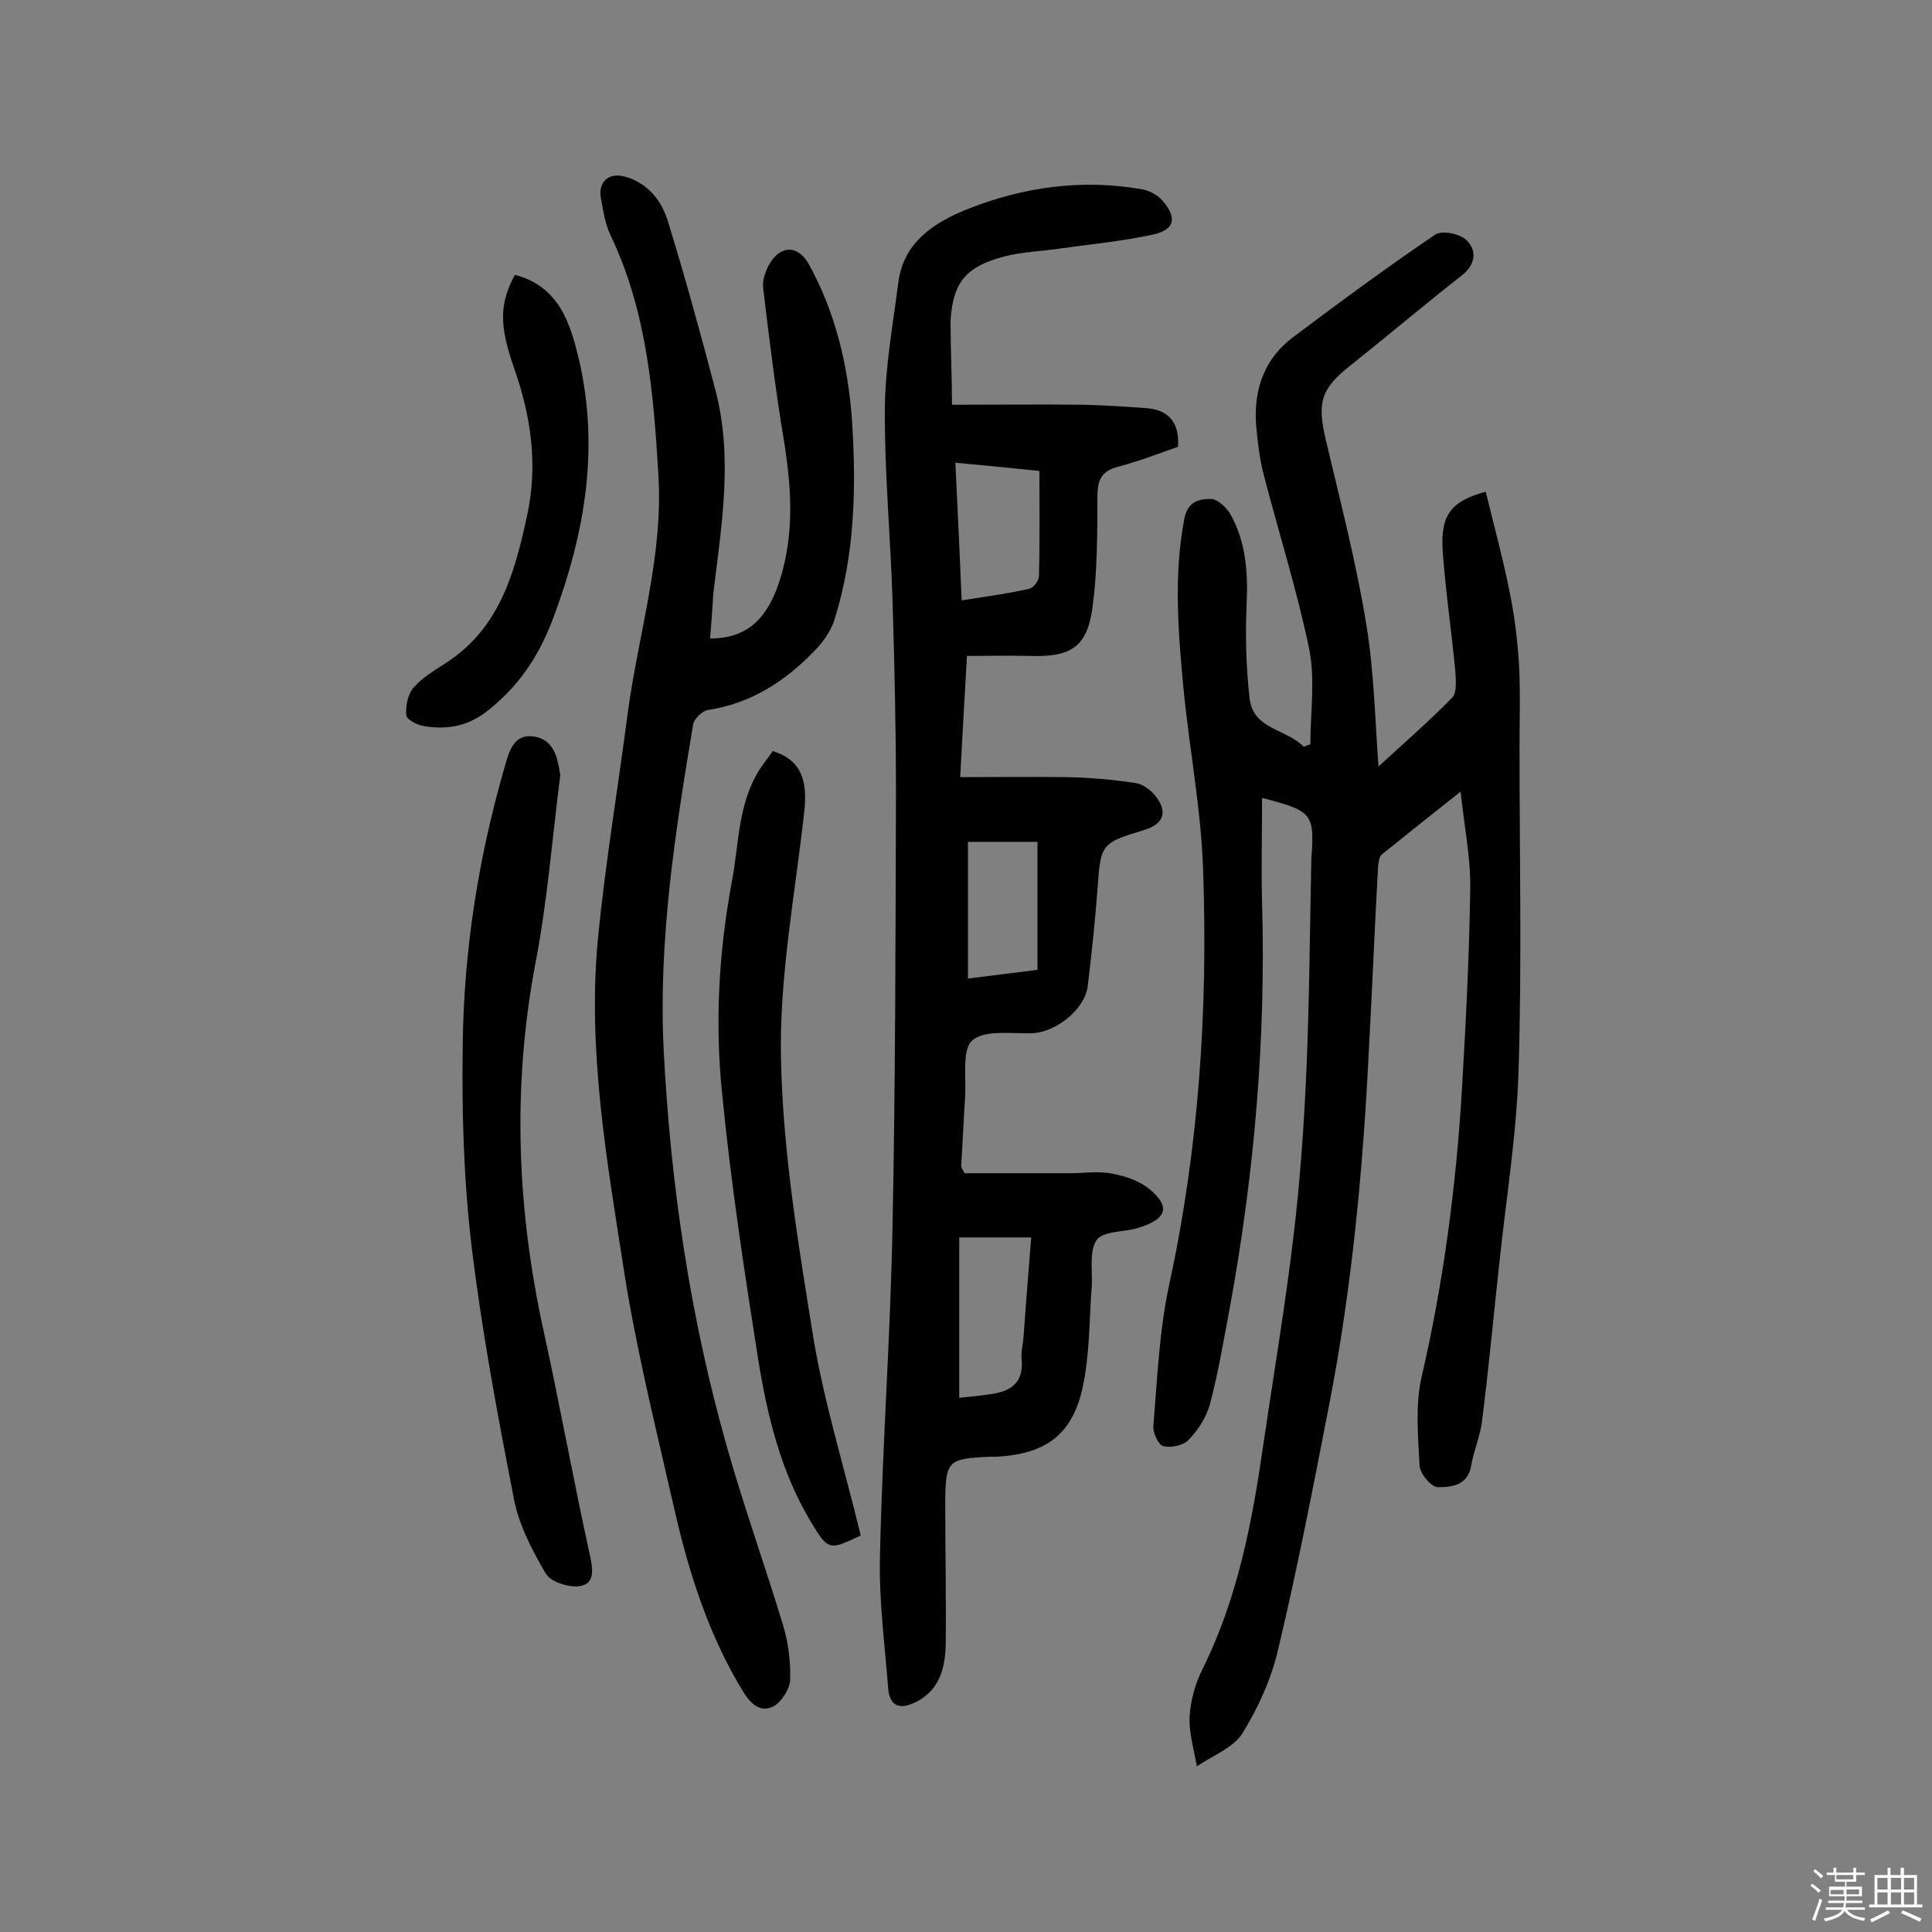 <svg enable-background="new 0 0 400 400" viewBox="0 0 400 400" xmlns="http://www.w3.org/2000/svg"><rect x="0" y="0" width="400" height="400" fill="#808080" stroke="none"/><path d="m374.8 390.4.4-.4c.7.5 1.3 1 1.8 1.4l-.5.5c-.5-.6-1.1-1.1-1.7-1.5zm1 7.3-.6-.3c.5-1.4 1.1-2.8 1.5-4.3.2.1.4.2.6.3-.5 1.3-1 2.8-1.5 4.3zm-.4-10.3.4-.4c.4.3 1 .8 1.7 1.4l-.5.5c-.4-.5-1-1-1.6-1.5zm2.5.3h1.7v-1h.6v1h3.5v-1h.6v1h1.8v.5h-1.8v1.4h-2v1h3.2v2h-3.2v.9h3.3v.5h-3.4c0 .3-.1.6-.1.9h4v.5h-3.7c.7.9 1.9 1.5 3.8 1.7-.1.2-.2.4-.3.6-2.1-.4-3.5-1.1-4-2.1-.4 1-1.8 1.7-4 2.2-.1-.2-.2-.4-.3-.6 2.1-.4 3.4-1 3.8-1.8h-3.4v-.5h3.6c.1-.3.1-.6.2-.9h-3.3v-.5h3.4c0-.3 0-.6 0-.9h-3.2v-2h3.3v-1h-2.1v-1.4h-1.7v-.5zm1.1 3.5v1h2.7c0-.3 0-.4 0-.4 0-.1 0-.2 0-.2 0-.1 0-.2 0-.3h-2.7zm1.2-3v.9h3.5v-.9zm4.7 3h-2.6v.6.4h2.6z" fill="#fbfafc"/><path d="m393.6 386.7h.6v1.5h2.7v6.1h1.1v.6h-11v-.6h1.1v-6.1h2.7v-1.5h.6v1.5h2.1v-1.5zm-2.7 8.8.4.6c-1.2.6-2.5 1.3-3.8 1.9-.1-.2-.2-.4-.3-.6 1.2-.6 2.5-1.2 3.7-1.9zm-2.2-6.7v2.4h2.1v-2.4zm0 3v2.5h2.1v-2.5zm2.8-3v2.4h2.1v-2.4zm0 3v2.5h2.1v-2.5zm6 6.1c-1.4-.7-2.7-1.3-3.9-1.8l.3-.6c1.5.6 2.7 1.2 3.9 1.7zm-1.2-9.1h-2.1v2.4h2.1zm-2.1 3v2.5h2.1v-2.5z" fill="#fbfafc"/><g fill="#010000"><path d="m261.3 165.2c0 7.4-.2 14.6 0 21.9.8 28-1.6 55.7-6.6 83.2-1.3 6.8-2.4 13.7-4.2 20.4-.7 2.7-2.4 5.3-4.4 7.4-1.1 1.2-3.7 1.7-5.3 1.3-1-.3-2.2-2.9-2-4.3.8-9.6 1.2-19.4 3.2-28.8 6.2-28.4 8.1-57.1 7.1-86-.4-12.7-2.9-25.4-4.1-38.1-1.1-11.6-2-23.2.2-34.8.7-3.6 3.1-4.1 5.5-4.1 1.3 0 3.2 1.7 4 3.1 3.3 5.8 3.7 12.2 3.4 18.8-.3 6.4-.1 12.9.6 19.3.7 6.6 7.7 6.4 11.2 10.1.5-.2.9-.3 1.4-.5 0-6.5 1-13.2-.2-19.5-2.5-12.2-6.3-24.1-9.4-36.1-.8-3-1.2-6-1.5-9.1-.9-7.7 1-14.6 7.4-19.5 9.7-7.3 19.5-14.5 29.5-21.3 1.4-1 5.3-.2 6.6 1.2 2 2 1.9 4.8-.9 7.1-7.9 6.2-15.6 12.7-23.5 19-5.9 4.7-6.6 7.6-4.8 15.2 3 12.7 6.3 25.4 8.4 38.3 1.6 9.8 1.8 19.9 2.5 29.3 5.1-4.7 10.4-9.3 15.3-14.3 1-1.1.7-3.7.6-5.6-.8-8.2-2-16.4-2.6-24.6-.5-7.5 1.6-10.4 8.9-12.4 1.7 7 3.6 13.9 5 21 1 4.9 1.6 9.9 1.9 14.9.3 5.7.1 11.5.1 17.2 0 22.2.5 44.5-.2 66.7-.4 13.4-2.6 26.7-4 40.1-1.2 10.9-2.2 21.9-3.6 32.8-.4 3-1.7 5.9-2.2 8.9-.7 4.2-4.1 4.5-6.9 4.5-1.4 0-3.7-2.8-3.8-4.5-.3-6.1-.9-12.4.4-18.2 4.6-19.8 7.2-39.8 8.4-60 .8-13.7 1.5-27.5 1.7-41.3.1-6.2-1.2-12.5-2-20-6.1 4.8-11.2 8.9-16.3 13-.6.5-.7 1.7-.8 2.7-.7 12.6-1.2 25.3-1.9 37.9-1.2 24.6-3.5 49.1-8.2 73.3-3.3 17-6.6 34-10.6 50.8-1.4 6-4.1 12-7.4 17.3-1.9 3-6.2 4.6-9.4 6.8-.6-3.5-1.7-7-1.5-10.4.2-3.3 1.2-6.8 2.7-9.8 7.3-14.7 10.3-30.6 12.6-46.7 2.1-14.3 4.5-28.5 6.2-42.8 1.4-11.6 2.2-23.3 2.7-34.9.6-14.4.7-28.9 1-43.3.7-9.4.2-9.9-10.2-12.6z"/><path d="m197.1 83.8c9.6 0 18.5-.1 27.3 0 4.4.1 8.7.4 13 .7 4.7.4 6.8 3.1 6.5 8-4 1.4-8.1 3-12.3 4.1-3.6.9-4.4 2.8-4.4 6.3 0 7.6 0 15.3-1 22.8-1.1 8.3-4.5 10.4-13.1 10.1-4.3-.1-8.5 0-12.9 0-.5 8.3-.9 16-1.4 25.1 7.7 0 14.9-.1 22.2 0 4.7.1 9.3.5 14 1.2 1.6.2 3.3 1.5 4.3 2.8 2.5 3.2 1.6 5.7-2.3 6.9-9.2 2.8-9.1 2.9-9.8 12.6-.5 6.6-1.2 13.2-2 19.8-.6 4.7-6.4 9.4-11.3 9.7-4.3.2-9.9-.8-12.6 1.5-2.2 1.9-1.2 7.8-1.5 11.9-.3 4.7-.5 9.4-.8 14.1 0 .3.2.6.7 1.5h21.9c2.9 0 5.9-.5 8.7.1 2.7.5 5.7 1.5 7.8 3.3 4.2 3.5 3.4 6-1.8 7.7-.3.1-.6.2-.9.3-2.9.8-7.2.6-8.4 2.5-1.6 2.5-.7 6.6-1 10-.5 6.8-.4 13.7-1.8 20.2-2.1 10-7.6 14-17.8 14.6-.5 0-1 0-1.5 0-8.6.4-9.1.8-9.2 9.1 0 9.9.2 19.8.1 29.7-.1 4.8-1.2 9.4-6 11.9-2.9 1.5-5.5 1.5-5.9-2.6-.7-9.3-2-18.7-1.7-28 .5-22.8 2.2-45.7 2.6-68.5.6-29.7.6-59.4.7-89.1 0-13.1-.3-26.3-.7-39.4-.4-13.4-1.7-26.9-1.6-40.3.1-8.7 1.7-17.4 2.8-26 1.1-8.4 7.6-12.4 14.3-15.1 11.6-4.6 23.7-6.3 36.2-4.1 1.6.3 3.4 1.3 4.4 2.6 2.8 3.4 2.2 5.7-1.9 6.7-6.3 1.4-12.7 2-19.1 2.9-4 .6-8.1.7-12 1.7-7.9 2.1-10.6 5.3-11.1 13.3 0 5.8.3 11.8.3 17.4zm1.5 205.6c2-.2 4-.4 6.1-.7 4.4-.5 7.4-2.3 6.8-7.5-.1-1.4.3-2.9.4-4.3.5-6.7 1-13.5 1.6-20.7-5.1 0-9.7 0-14.9 0zm-.8-193.6c.5 9.9.9 19 1.3 28.5 5.1-.8 9.6-1.4 14-2.4.9-.2 2-1.7 2-2.6.2-7.1.1-14.2.1-21.8-5.7-.6-11.1-1.1-17.4-1.7zm17 78.5c-4.9 0-9.6 0-14.4 0v28.3c4.9-.6 9.4-1.2 14.4-1.8 0-9.1 0-17.6 0-26.5z"/><path d="m147 132.2c7.4 0 11.3-3.8 13.8-10.2 3.7-10 3.2-19.9 1.6-30.2-1.8-10.7-3.1-21.4-4.4-32.2-.2-1.7.6-3.9 1.6-5.4 2.3-3.5 5.7-3.3 7.8.4 5.6 10.1 8.2 21.1 9 32.5.9 13.9.6 27.9-3.7 41.4-.8 2.4-2.5 4.7-4.4 6.6-6 6.1-13 10.6-21.8 11.9-1.1.2-2.8 1.8-3 3-3.7 22.2-7.2 44.5-6.1 67.2 1.4 28 5.5 55.7 13.2 82.7 3.5 12.3 7.8 24.3 11.5 36.5 1.1 3.6 1.6 7.6 1.5 11.4-.1 1.9-1.8 4.6-3.5 5.5-2.6 1.3-4.6-.4-6.2-3-7.1-11.6-11.2-24.4-14.2-37.5-3.8-16.7-8-33.4-10.6-50.3-3.5-22.5-7.5-45.2-5.3-68.2 1.5-15.4 4.1-30.8 6.1-46.2 2.2-16.7 7.5-33 6.4-50-1-16.8-2.4-33.6-9.8-49.2-1.2-2.4-1.6-5.2-2.1-7.9-.6-3.4 1.7-5.4 5.1-4.4 4.8 1.4 7.6 5.1 8.9 9.6 3.5 11.4 6.7 23 9.7 34.5 3.7 14 1.3 28-.4 42-.2 3.1-.4 6.3-.7 9.5z"/><path d="m116 160.5c-1.7 13.4-2.7 26.2-5.1 38.7-4.9 25.7-3.9 51.2 1.7 76.6 3.4 15.5 6.2 31.1 9.6 46.5.6 2.9.9 5.7-2.3 6.1-2.2.3-5.9-.9-6.9-2.6-2.8-4.8-5.6-10.1-6.6-15.5-3.4-17.4-6.7-35-8.8-52.6-1.6-13.6-2-27.5-1.8-41.2.2-19.5 3.2-38.7 8.6-57.4.9-3.2 1.8-7.3 6.2-6.6s4.9 5 5.4 8z"/><path d="m178.2 317.9c-6.5 3.1-6.7 3.2-10.3-2.8-6.2-10.3-9-21.8-10.9-33.5-2.9-18.4-5.7-36.8-7.5-55.3-1.5-14.5-.7-29.1 2-43.6 1.6-8.4 1.2-17.2 6.6-24.6.7-.9 1.3-1.8 1.9-2.6 5.7 1.8 7.3 5.8 6.5 12.7-1.9 17-5.2 34.2-4.8 51.2.4 19.5 3.7 38.9 6.8 58.2 2.3 13.4 6.4 26.6 9.7 40.3z"/><path d="m106.6 56.9c9.2 2.4 11.5 10.1 13.3 17.7 4.2 18.3 1.2 35.8-5.3 53.2-3 8.1-7.3 14.5-14.1 19.7-4 3-8.3 3.6-12.9 2.8-1.3-.2-3.5-1.4-3.5-2.3-.1-1.9.3-4.2 1.5-5.6 1.7-2 4.2-3.5 6.5-5 11.2-7.1 14.4-18.5 17-30.5 2.3-10.5.9-20.5-2.6-30.5-3.2-9.1-3.1-13.5.1-19.5z"/></g></svg>